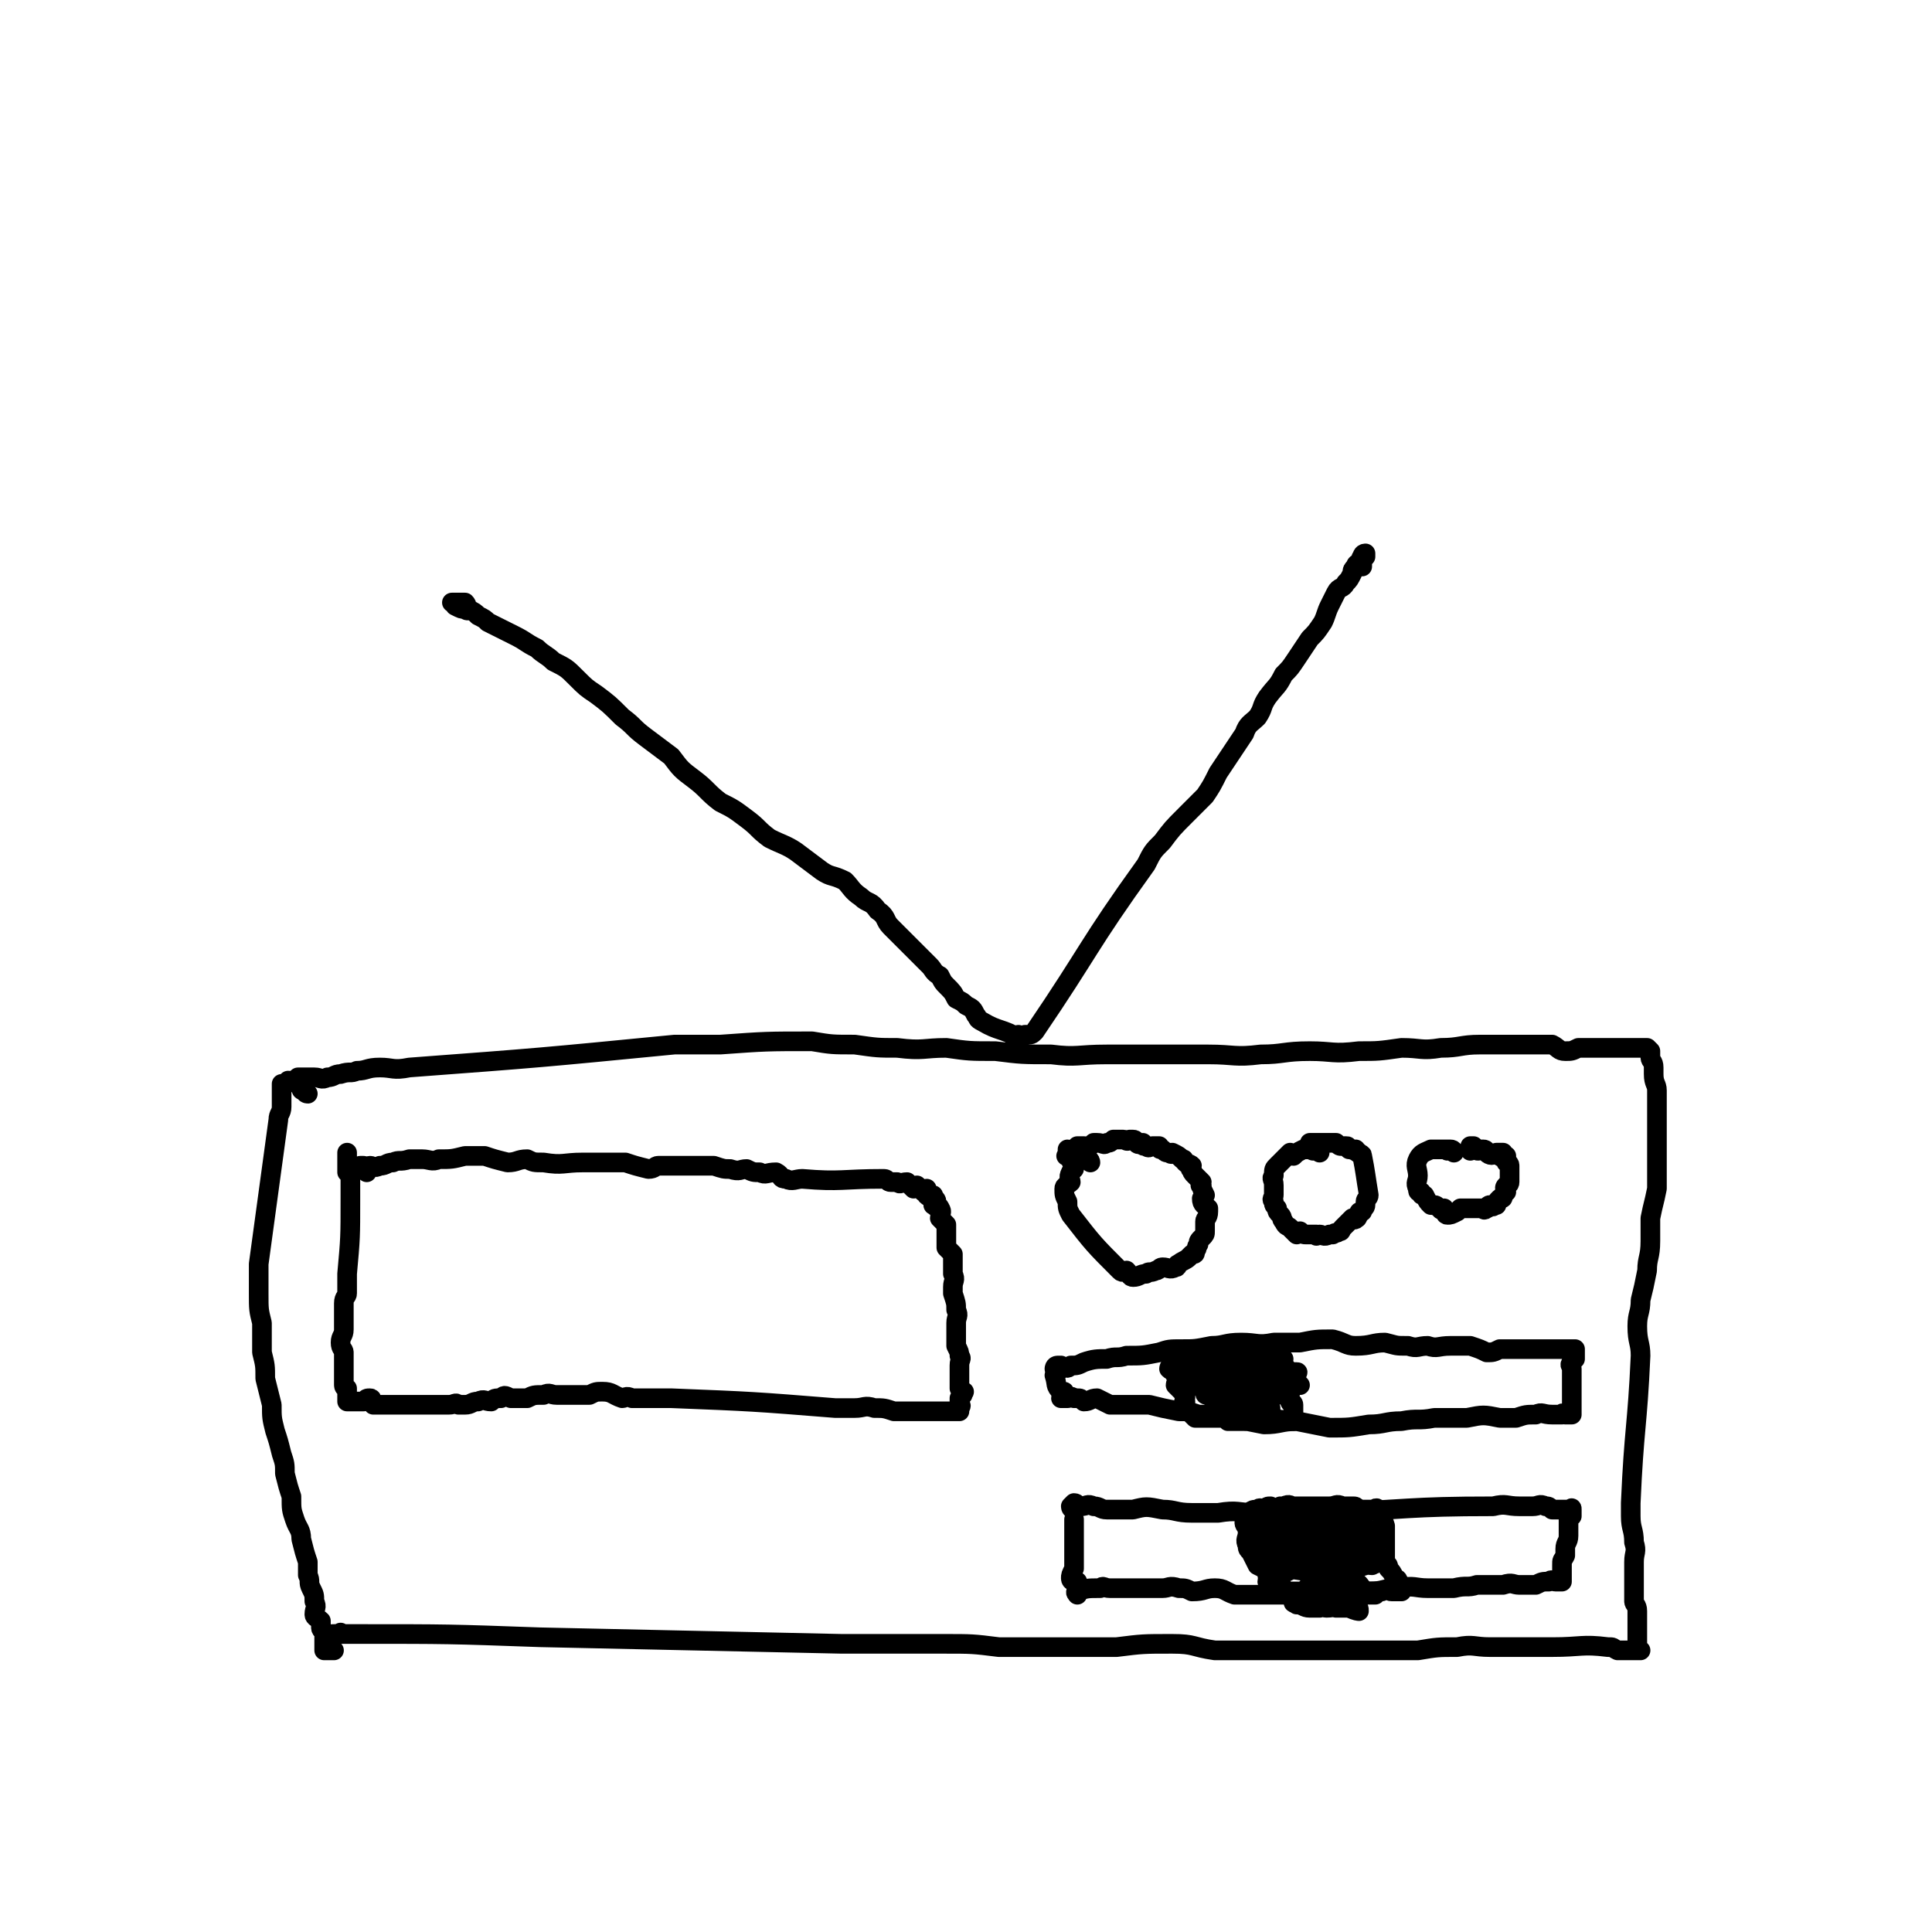 <svg viewBox='0 0 590 590' version='1.1' xmlns='http://www.w3.org/2000/svg' xmlns:xlink='http://www.w3.org/1999/xlink'><g fill='none' stroke='#000000' stroke-width='6' stroke-linecap='round' stroke-linejoin='round'><path d='M92,331c-1,0 -1,-1 -1,-1 0,0 0,-1 0,-1 1,0 1,0 2,0 2,0 2,0 3,0 2,0 2,1 4,0 2,0 2,-1 4,-1 3,-1 3,0 5,-1 3,0 3,-1 7,-1 4,0 4,1 9,0 40,-3 40,-3 81,-7 7,0 7,0 14,0 14,-1 14,-1 28,-1 6,1 6,1 13,1 7,1 7,1 13,1 8,1 8,0 15,0 7,1 7,1 15,1 8,1 8,1 17,1 8,1 8,0 17,0 7,0 7,0 15,0 8,0 8,0 16,0 8,0 8,1 16,0 7,0 7,-1 15,-1 7,0 7,1 15,0 6,0 6,0 13,-1 6,0 6,1 12,0 6,0 6,-1 12,-1 4,0 4,0 8,0 3,0 3,0 6,0 4,0 4,0 8,0 2,1 2,2 4,2 2,0 2,0 4,-1 2,0 2,0 4,0 2,0 2,0 3,0 2,0 2,0 3,0 1,0 1,0 2,0 0,0 0,0 1,0 1,0 1,0 3,0 0,0 0,0 0,0 1,0 1,0 1,0 1,0 1,0 1,0 1,0 1,0 1,0 1,0 1,0 1,0 1,0 1,0 1,0 1,1 1,1 1,1 0,1 0,1 0,2 0,1 1,1 1,3 0,1 0,1 0,2 0,3 1,3 1,5 0,2 0,2 0,4 0,3 0,3 0,7 0,2 0,2 0,5 0,3 0,3 0,6 0,4 0,4 0,8 -1,5 -1,4 -2,9 0,4 0,4 0,7 0,5 -1,5 -1,9 -1,5 -1,5 -2,9 0,4 -1,4 -1,8 0,5 1,5 1,9 -1,22 -2,22 -3,45 0,2 0,2 0,4 0,4 1,4 1,8 1,3 0,3 0,6 0,2 0,2 0,4 0,2 0,2 0,4 0,2 0,2 0,4 0,1 1,1 1,3 0,1 0,1 0,2 0,1 0,1 0,2 0,1 0,1 0,1 0,1 0,1 0,2 0,0 0,0 0,1 0,1 0,1 0,1 0,1 0,1 0,2 0,0 0,1 0,1 0,0 1,0 1,0 0,0 -1,0 -1,0 -2,0 -2,0 -3,0 -2,0 -2,0 -3,0 -2,-1 -1,-1 -3,-1 -8,-1 -8,0 -17,0 -4,0 -4,0 -9,0 -5,0 -5,0 -10,0 -5,0 -5,-1 -10,0 -6,0 -6,0 -12,1 -5,0 -5,0 -10,0 -6,0 -6,0 -13,0 -6,0 -6,0 -12,0 -7,0 -7,0 -14,0 -6,0 -6,0 -13,0 -7,-1 -6,-2 -13,-2 -9,0 -9,0 -17,1 -9,0 -9,0 -18,0 -9,0 -9,0 -18,0 -8,-1 -8,-1 -17,-1 -8,0 -8,0 -15,0 -8,0 -8,0 -16,0 -46,-1 -46,-1 -92,-2 -28,-1 -28,-1 -56,-1 -1,0 -1,0 -2,0 -1,0 -1,0 -1,0 -1,0 -1,0 -2,0 0,0 0,-1 0,0 -1,0 -1,0 -2,0 -1,0 -1,0 -1,1 '/><path d='M94,334c-1,0 -1,-1 -1,-1 -1,0 -1,0 -1,-1 0,0 0,0 -1,-1 -1,0 -1,-1 -3,-1 0,0 0,0 0,0 -1,1 -1,1 -2,1 0,1 0,1 0,2 0,2 0,2 0,5 0,2 -1,2 -1,4 -3,22 -3,22 -6,44 0,4 0,4 0,9 0,5 0,5 1,9 0,4 0,4 0,9 1,4 1,4 1,8 1,4 1,4 2,8 0,4 0,4 1,8 1,3 1,3 2,7 1,3 1,3 1,6 1,4 1,4 2,7 0,4 0,4 1,7 1,3 2,3 2,6 1,4 1,4 2,7 0,2 0,2 0,4 1,2 0,2 1,4 1,2 1,2 1,4 1,2 0,2 0,4 0,1 1,1 2,2 0,1 0,1 0,2 0,1 1,1 1,2 1,0 0,0 0,1 0,1 0,1 0,1 0,1 0,1 0,2 0,0 0,1 0,1 1,0 1,0 2,0 1,0 1,0 1,0 '/><path d='M312,317c0,0 -1,-1 -1,-1 0,0 1,1 2,0 2,0 2,0 3,-1 17,-25 16,-26 34,-51 2,-4 2,-4 5,-7 3,-4 3,-4 7,-8 3,-3 3,-3 6,-6 2,-3 2,-3 4,-7 2,-3 2,-3 4,-6 2,-3 2,-3 4,-6 1,-3 2,-3 4,-5 2,-3 1,-3 3,-6 3,-4 3,-3 5,-7 2,-2 2,-2 4,-5 2,-3 2,-3 4,-6 2,-2 2,-2 4,-5 1,-2 1,-3 2,-5 1,-2 1,-2 2,-4 1,-2 2,-1 3,-3 1,-1 1,-1 2,-3 0,-1 0,-1 1,-2 0,-1 1,-1 1,-1 1,-1 1,-1 2,-2 0,0 0,-1 0,-1 -1,0 -1,1 -1,1 -1,1 0,1 0,2 0,1 0,1 0,1 '/><path d='M311,319c0,0 -1,-1 -1,-1 0,0 1,-1 1,-1 -5,-3 -6,-2 -11,-5 -2,-1 -1,-1 -2,-2 -1,-2 -1,-2 -3,-3 -1,-1 -1,-1 -3,-2 -1,-2 -1,-2 -3,-4 -1,-1 -1,-1 -2,-3 -2,-1 -2,-2 -3,-3 -2,-2 -2,-2 -4,-4 -2,-2 -2,-2 -4,-4 -2,-2 -2,-2 -4,-4 -2,-2 -1,-3 -4,-5 -2,-3 -3,-2 -5,-4 -3,-2 -3,-3 -5,-5 -4,-2 -4,-1 -7,-3 -4,-3 -4,-3 -8,-6 -3,-2 -4,-2 -8,-4 -4,-3 -3,-3 -7,-6 -4,-3 -4,-3 -8,-5 -4,-3 -4,-4 -8,-7 -4,-3 -4,-3 -7,-7 -4,-3 -4,-3 -8,-6 -4,-3 -3,-3 -7,-6 -4,-4 -4,-4 -8,-7 -3,-2 -3,-2 -6,-5 -3,-3 -3,-3 -7,-5 -2,-2 -3,-2 -5,-4 -4,-2 -3,-2 -7,-4 -2,-1 -2,-1 -4,-2 -2,-1 -2,-1 -4,-2 -1,-1 -1,-1 -3,-2 -1,-1 -1,-1 -3,-2 0,0 0,1 -1,0 -1,0 -1,0 -3,-1 0,0 0,0 0,-1 0,0 -1,0 -1,0 1,0 1,0 2,0 1,0 1,0 2,0 1,1 0,1 1,2 '/><path d='M112,358c0,0 -1,-1 -1,-1 -1,0 -1,0 -1,0 0,-1 0,-1 0,-1 1,0 1,0 1,0 1,1 1,0 2,0 1,0 1,1 3,0 2,0 2,-1 4,-1 2,-1 2,0 5,-1 2,0 2,0 4,0 2,0 3,1 5,0 4,0 4,0 8,-1 3,0 3,0 6,0 3,1 3,1 7,2 3,0 3,-1 6,-1 2,1 2,1 5,1 6,1 6,0 12,0 4,0 4,0 7,0 3,0 3,0 6,0 3,1 3,1 7,2 2,0 2,-1 3,-1 4,0 4,0 7,0 2,0 2,0 5,0 2,0 2,0 5,0 3,1 3,1 5,1 3,1 3,0 5,0 2,1 2,1 4,1 2,1 2,0 5,0 2,1 1,2 3,2 2,1 3,0 5,0 12,1 12,0 25,0 1,0 1,1 2,1 1,0 1,0 2,0 1,1 1,0 3,0 1,1 1,1 2,2 1,0 1,-1 1,-1 1,1 1,1 1,1 1,1 1,1 1,1 0,0 0,-1 1,-1 0,1 0,2 0,2 1,1 1,0 2,0 0,1 1,1 1,2 0,0 -1,1 -1,1 1,1 2,0 2,1 1,1 0,2 0,3 1,1 1,1 2,2 0,2 0,2 0,3 0,2 0,2 0,4 1,1 1,1 2,2 0,2 0,2 0,3 0,2 0,2 0,3 1,2 0,2 0,4 0,1 0,1 0,2 1,3 1,3 1,5 1,2 0,2 0,4 0,1 0,1 0,3 0,2 0,2 0,4 1,2 1,2 1,3 1,1 0,1 0,3 0,1 0,1 0,2 0,1 0,1 0,2 0,1 0,1 0,2 0,0 0,0 0,1 1,1 1,1 1,1 1,0 0,0 0,1 -1,0 0,0 -1,1 0,0 0,0 0,1 0,0 0,0 0,1 0,0 1,0 0,1 0,0 0,0 0,1 -1,0 -1,0 -1,0 0,0 0,0 -1,0 0,0 0,0 -1,0 -1,0 -1,0 -3,0 -1,0 -1,0 -2,0 -1,0 -1,0 -3,0 -2,0 -2,0 -5,0 -2,0 -2,0 -4,0 -3,-1 -3,-1 -6,-1 -3,-1 -3,0 -6,0 -3,0 -3,0 -6,0 -25,-2 -25,-2 -50,-3 -4,0 -4,0 -7,0 -2,0 -2,0 -5,0 -2,-1 -2,0 -3,0 -3,-1 -3,-2 -6,-2 -2,0 -2,0 -4,1 -2,0 -2,0 -4,0 -3,0 -3,0 -6,0 -2,0 -2,-1 -4,0 -3,0 -3,0 -5,1 -3,0 -3,0 -5,0 -2,-1 -2,-1 -3,0 -2,0 -2,0 -3,1 -2,0 -2,-1 -4,0 -2,0 -2,1 -4,1 -1,0 -1,0 -2,0 -1,-1 -1,0 -3,0 -1,0 -1,0 -2,0 -1,0 -1,0 -3,0 -1,0 -1,0 -2,0 -2,0 -2,0 -3,0 0,0 0,0 -1,0 -1,0 -1,0 -3,0 -1,0 -1,0 -3,0 0,0 0,0 -1,0 -1,0 -1,0 -1,0 -1,0 -1,0 -3,0 0,0 0,0 -1,0 -1,-1 0,-2 -1,-2 -1,0 -1,0 -2,1 -1,0 -1,0 -2,0 0,0 0,0 -1,0 -1,0 -1,0 -1,0 -1,0 -1,0 -1,0 0,-1 0,-1 0,-2 0,0 0,0 0,-1 0,0 0,0 0,-1 0,0 -1,0 -1,-1 0,-1 0,-1 0,-3 0,-1 0,-1 0,-3 0,-2 0,-2 0,-4 0,-1 -1,-1 -1,-3 0,-2 1,-2 1,-4 0,-3 0,-3 0,-6 0,-1 0,-1 0,-2 0,-2 1,-2 1,-3 0,-2 0,-2 0,-3 0,-2 0,-2 0,-3 1,-11 1,-11 1,-23 0,-1 0,-1 0,-2 0,-1 0,-1 0,-3 0,0 0,0 0,-1 0,-1 0,-1 -1,-2 0,-1 0,-1 0,-1 0,-1 0,-1 0,-2 0,-1 0,-1 0,-1 0,-1 0,-1 0,-1 0,0 0,0 0,-1 '/><path d='M333,355c0,0 0,-1 -1,-1 0,0 0,0 0,-1 -1,0 -1,0 -2,0 0,0 0,0 -1,0 0,1 0,1 -1,2 0,0 -1,-1 -1,-1 0,1 1,2 1,3 -1,1 -1,1 -1,1 -1,2 0,2 0,3 -1,1 -2,1 -2,2 0,2 0,2 1,4 0,2 0,2 1,4 7,9 7,9 15,17 1,1 1,0 2,0 1,1 1,2 2,2 2,0 2,-1 4,-1 1,-1 1,0 3,-1 1,0 1,-1 2,-1 2,0 2,1 4,0 1,0 0,-1 1,-1 1,-1 2,-1 3,-2 0,0 0,0 1,-1 1,0 1,0 1,-1 1,-1 0,-1 1,-2 0,-1 0,-1 1,-2 1,-1 1,-1 1,-2 0,-2 0,-2 0,-3 0,-1 1,-1 1,-3 0,0 0,0 0,-1 -1,-1 -2,-1 -2,-3 0,0 1,-1 1,-1 -1,-2 -1,-2 -1,-3 -1,0 0,0 0,-1 -1,-1 -1,-1 -2,-2 -1,-1 -1,-1 -1,-2 -1,0 0,0 0,-1 -1,-1 -1,0 -2,-1 -1,-1 0,-1 -1,-1 -1,-1 -1,-1 -3,-2 0,0 0,1 -1,0 -1,0 -1,0 -2,-1 -1,0 -1,0 -1,-1 -1,0 -1,0 -2,0 -1,0 -1,1 -2,0 -1,0 -1,0 -1,-1 -1,0 -1,1 -2,0 0,0 0,-1 -1,-1 0,0 0,0 -1,0 -1,1 -1,0 -2,0 -1,0 -1,0 -2,0 0,0 0,0 -1,0 -1,1 -1,1 -2,1 -1,1 -1,0 -3,0 0,0 0,0 -1,0 -1,1 -1,1 -2,1 -1,1 -1,0 -1,0 -1,0 -1,0 -2,0 0,1 0,1 0,1 -1,0 -1,0 -1,0 -1,1 -1,0 -2,0 0,1 0,1 0,2 -1,0 0,0 0,0 '/><path d='M403,352c0,0 0,-1 -1,-1 0,0 0,0 -1,0 0,1 0,0 -1,0 -1,0 -1,0 -1,0 -1,0 -1,0 -1,0 -2,1 -2,1 -3,2 -1,0 -1,-1 -1,-1 -1,1 -1,1 -1,1 -1,1 -1,1 -2,2 0,0 0,0 -1,1 -1,1 -1,1 -1,3 -1,1 0,1 0,3 0,1 0,1 0,3 0,1 -1,1 0,2 0,1 0,1 1,2 0,1 0,1 1,2 1,1 0,1 1,2 1,2 1,1 2,2 1,1 1,1 2,2 0,0 0,-1 1,-1 1,1 1,1 2,1 1,0 2,0 3,0 0,1 0,0 1,0 1,0 1,1 3,0 1,0 0,0 1,0 1,-1 1,0 2,-1 1,0 0,0 1,-1 1,-1 1,-1 1,-1 1,-1 1,-1 2,-2 0,0 1,1 1,0 1,0 0,0 1,-1 0,-1 0,-1 1,-1 0,-1 1,-1 1,-2 0,0 0,0 0,-1 0,-1 1,-1 1,-2 -1,-6 -1,-7 -2,-12 0,-1 -1,0 -1,-1 -1,0 0,0 -1,-1 0,0 0,1 -1,0 -1,0 -1,0 -1,0 -1,-1 0,-1 -1,-1 0,0 0,0 -1,0 -1,0 -1,0 -2,-1 -1,0 -1,0 -1,0 -1,0 -1,0 -2,0 -1,0 -1,0 -2,0 -1,0 -1,0 -1,0 -1,0 -1,0 -2,0 0,0 0,0 0,0 '/><path d='M444,352c0,0 0,-1 -1,-1 0,0 0,0 -1,0 0,1 0,0 0,0 -1,0 -1,0 -2,0 0,0 0,0 -1,0 -1,0 -1,0 -2,0 -2,1 -3,1 -4,3 -1,2 0,3 0,5 0,2 -1,2 0,4 0,1 0,1 1,1 0,1 0,1 1,1 1,2 1,2 2,3 1,0 1,0 1,0 1,0 1,1 2,1 0,1 0,0 1,0 1,1 0,2 1,2 1,0 1,0 3,-1 0,0 0,0 1,-1 0,0 0,0 1,0 1,0 1,0 1,0 1,0 1,0 2,0 1,0 1,0 1,0 1,0 1,0 2,0 0,0 0,1 1,0 1,0 0,-1 1,-1 1,0 1,1 1,0 1,0 0,0 1,0 0,-1 0,-1 1,-2 1,0 1,0 1,-1 1,-1 0,-1 1,-1 0,-1 -1,-1 0,-2 0,0 1,0 1,-1 0,0 0,-1 0,-1 0,-1 0,-1 0,-1 0,-1 0,-1 0,-2 0,0 0,0 0,-1 0,-1 -1,-1 -1,-1 0,-1 0,-1 0,-2 -1,0 -1,1 -2,0 0,0 1,-1 1,-1 -1,0 -1,0 -2,0 -1,1 -2,1 -3,0 0,0 0,-1 -1,-1 0,0 0,0 -1,0 -1,1 -1,0 -1,0 -1,0 -1,0 -2,0 0,0 0,1 0,0 0,0 0,0 0,-1 1,0 1,0 1,0 '/><path d='M323,419c0,0 -1,0 -1,-1 0,0 0,-1 1,-1 0,0 0,0 1,0 2,1 2,1 3,0 2,0 2,0 4,-1 3,-1 4,-1 7,-1 3,-1 3,0 6,-1 5,0 5,0 10,-1 3,-1 3,-1 7,-1 4,0 4,0 9,-1 4,0 4,-1 9,-1 5,0 5,1 10,0 4,0 4,0 8,0 5,-1 5,-1 10,-1 4,1 4,2 7,2 5,0 5,-1 9,-1 4,1 3,1 7,1 3,1 3,0 6,0 3,1 3,0 7,0 3,0 3,0 6,0 3,1 3,1 5,2 2,0 2,0 4,-1 2,0 2,0 5,0 1,0 1,0 3,0 2,0 2,0 3,0 1,0 1,0 3,0 1,0 1,0 1,0 4,0 4,0 7,0 1,0 1,0 1,0 0,1 0,1 0,2 0,0 0,0 0,1 0,0 -1,0 -1,1 -1,1 0,1 0,2 0,1 0,1 0,2 0,1 0,1 0,2 0,0 0,0 0,1 0,1 0,1 0,2 0,1 0,1 0,3 0,0 0,0 0,1 0,0 0,0 0,1 0,1 0,1 0,2 -1,0 -1,0 -2,0 -1,-1 -1,0 -1,0 -2,0 -2,0 -3,0 -3,0 -3,-1 -5,0 -3,0 -3,0 -6,1 -2,0 -2,0 -5,0 -5,-1 -5,-1 -10,0 -5,0 -5,0 -10,0 -5,1 -5,0 -10,1 -5,0 -5,1 -10,1 -6,1 -6,1 -12,1 -5,-1 -5,-1 -10,-2 -5,0 -5,1 -10,1 -5,-1 -5,-1 -10,-2 -5,-1 -5,-1 -10,-1 -3,-1 -3,-1 -6,-1 -5,-1 -5,-1 -9,-2 -4,0 -4,0 -7,0 -3,0 -3,0 -5,0 -2,-1 -2,-1 -4,-2 -2,0 -2,1 -4,1 -1,-1 -1,-1 -2,-1 -1,0 -1,0 -1,0 -1,-1 -1,0 -2,0 0,0 0,0 -1,0 0,0 0,0 -1,0 0,-1 1,-1 1,-2 -1,0 -1,0 -1,0 -2,-2 -1,-2 -2,-5 '/><path d='M363,416c0,0 0,0 -1,-1 0,0 0,0 0,-1 -1,0 -1,0 -1,0 0,1 0,1 1,2 0,0 0,0 0,1 0,0 0,0 0,1 0,0 0,0 0,1 0,1 0,1 0,2 0,1 0,1 0,2 0,0 -1,1 0,1 0,0 0,0 1,0 0,0 0,0 0,0 '/><path d='M360,417c0,0 -2,-1 -1,-1 9,-2 10,-1 20,-3 1,0 1,0 2,0 1,0 1,0 2,0 2,0 2,0 3,0 1,0 1,0 1,0 1,0 1,0 1,0 1,0 1,0 2,0 0,0 0,0 1,0 0,1 0,1 1,2 0,0 -1,0 0,1 0,1 0,1 1,2 0,1 -1,1 0,2 0,0 1,0 1,1 0,1 0,1 0,3 0,0 0,0 0,1 0,2 -1,2 0,3 0,1 1,0 1,1 0,1 0,1 0,2 0,1 0,1 0,1 0,0 0,0 0,1 0,0 0,1 0,1 -1,0 -1,0 -2,0 -2,-1 -2,0 -3,0 -1,-1 -1,-2 -2,-2 -2,0 -2,0 -3,1 -1,0 -1,0 -3,0 -2,0 -2,0 -5,0 -2,0 -2,0 -4,0 -2,0 -2,0 -3,0 -2,0 -2,0 -3,0 -1,0 -1,0 -2,0 -1,-1 -1,-1 -1,-1 -1,-1 -1,-1 -1,-1 0,0 0,0 -1,-1 0,-1 0,-1 0,-2 -1,0 0,0 0,-1 0,0 0,0 0,-1 -1,-1 -1,-1 -1,-1 -1,-1 -1,-1 -2,-2 0,-1 1,-1 1,-2 -1,-1 -1,-1 -1,-1 -1,-1 0,-1 0,-2 -1,0 -1,1 -2,0 0,0 0,-1 1,-1 11,0 12,1 24,2 3,0 3,-1 5,-1 2,1 2,1 4,1 1,0 1,0 3,0 1,1 3,0 2,0 0,0 -2,0 -3,0 -2,0 -2,0 -3,0 -2,0 -2,0 -4,0 -3,1 -3,1 -5,1 -3,1 -3,0 -6,0 -3,1 -3,0 -5,0 -2,0 -2,0 -4,0 -2,1 -2,1 -3,1 -1,1 -2,0 -2,0 2,1 3,2 5,2 2,1 2,0 4,1 4,0 4,1 7,1 3,0 3,0 7,0 2,-1 2,-1 5,-2 1,0 2,1 3,1 2,-1 2,-2 4,-2 0,0 1,1 1,1 -1,-1 -1,-2 -2,-2 -2,0 -2,0 -4,0 -2,1 -2,0 -4,0 -3,1 -3,1 -6,2 -3,0 -3,0 -6,0 -2,-1 -2,-1 -4,0 -2,0 -2,0 -3,0 0,1 -1,1 0,2 0,1 0,1 1,1 1,1 1,1 3,1 2,1 2,0 4,1 3,0 3,0 5,0 3,-1 3,-1 5,-1 2,-1 2,-1 4,-1 1,-1 1,-1 3,-2 0,0 1,1 1,1 0,-1 -1,-1 -3,-1 -2,-1 -2,0 -4,0 -1,0 -1,-1 -2,0 -2,0 -2,0 -4,1 -2,1 -2,1 -4,2 -1,1 -1,1 -2,3 -1,0 0,0 0,1 0,1 -1,2 0,3 0,0 1,0 2,0 2,0 2,0 3,0 2,-1 2,-1 4,-2 1,-1 1,-1 2,-1 1,-1 2,-1 2,-1 -5,-3 -6,-3 -12,-5 '/><path d='M328,461c0,0 -1,0 -1,-1 0,0 0,0 1,-1 1,0 1,1 2,1 2,0 2,-1 4,0 2,0 2,1 4,1 4,0 4,0 8,0 4,-1 4,-1 9,0 4,0 4,1 9,1 4,0 4,0 8,0 6,-1 6,0 11,0 6,0 6,0 11,0 5,0 5,0 10,0 26,-1 26,-2 52,-2 4,-1 4,0 8,0 2,0 2,0 4,0 2,0 2,-1 4,0 1,0 1,0 2,1 1,0 1,0 2,0 0,0 0,0 1,0 1,0 1,0 1,0 1,0 1,0 1,0 1,0 1,-1 1,0 0,0 0,0 0,1 0,0 0,0 0,1 -1,1 -1,0 -1,1 0,2 0,2 0,3 0,1 0,1 0,2 0,2 -1,2 -1,4 0,1 0,1 0,2 -1,2 -1,1 -1,3 0,0 0,0 0,1 0,1 0,1 0,1 0,1 0,1 0,2 0,0 0,1 0,1 -1,0 -1,0 -2,0 0,0 0,0 0,0 -1,0 -1,-1 -2,0 -2,0 -2,0 -4,1 -2,0 -2,0 -5,0 -2,0 -2,-1 -5,0 -4,0 -4,0 -8,0 -3,1 -3,0 -7,1 -4,0 -4,0 -8,0 -4,0 -4,-1 -9,0 -5,0 -4,1 -9,1 -5,1 -5,1 -9,1 -5,0 -5,0 -10,0 -3,0 -3,0 -7,0 -4,0 -4,0 -8,0 -4,0 -4,0 -7,0 -3,-1 -3,-2 -6,-2 -3,0 -3,1 -7,1 -2,-1 -2,-1 -4,-1 -3,-1 -3,0 -5,0 -2,0 -2,0 -4,0 -2,0 -2,0 -5,0 -2,0 -2,0 -4,0 -2,0 -2,0 -3,0 -2,0 -2,-1 -3,0 -4,0 -4,0 -7,1 -1,0 0,1 0,1 0,0 0,-1 0,-2 0,-1 0,-1 0,-2 -1,0 -2,0 -2,-1 0,-1 0,-1 1,-3 0,-2 0,-2 0,-4 0,-1 0,-1 0,-3 0,-1 0,-1 0,-2 0,-2 0,-2 0,-3 0,-2 0,-2 0,-3 '/><path d='M397,462c0,0 -1,-1 -1,-1 1,0 3,1 3,2 0,0 -2,0 -4,0 -1,0 -1,0 -2,0 -1,0 -1,0 -2,0 -1,0 -1,0 -2,0 -1,0 -1,0 -1,0 -1,0 -1,0 -2,0 0,0 0,0 -1,0 0,0 0,-1 0,0 -1,0 0,1 0,2 0,0 0,0 0,1 0,2 0,2 0,4 0,2 -1,2 0,3 0,1 0,1 1,3 0,1 -1,1 0,2 0,1 1,1 1,3 1,1 0,1 0,2 1,1 1,1 2,2 0,0 0,1 1,1 1,0 1,-1 1,0 1,0 1,0 2,1 0,0 0,0 1,0 2,0 2,0 3,0 2,0 2,0 4,0 1,0 1,0 3,0 2,0 2,0 4,0 1,0 1,0 2,0 2,0 2,0 4,0 2,0 2,0 3,0 2,0 2,0 3,0 1,-1 1,-1 2,-1 2,-1 2,0 3,0 1,0 1,0 1,0 1,0 1,0 2,0 0,0 0,0 0,0 0,-1 0,-1 0,-1 -1,-1 0,-1 -1,-2 0,-1 -1,-1 -1,-1 -1,-2 -1,-2 -2,-3 0,-1 0,-1 -1,-2 0,-2 0,-2 0,-3 0,-2 0,-2 0,-4 0,0 0,0 0,-1 0,-1 0,-1 0,-2 0,-1 0,-1 0,-1 -1,-3 -1,-3 -2,-5 -1,-1 -1,0 -1,0 -1,0 -1,0 -2,0 -1,0 -1,0 -1,0 -1,0 -1,0 -2,0 -1,-1 -1,-1 -2,-1 -1,0 -1,0 -3,0 -2,-1 -2,0 -4,0 -1,0 -1,0 -2,0 -2,0 -2,0 -3,0 -2,0 -2,0 -4,0 -1,0 -1,0 -2,0 -1,0 -1,-1 -3,0 -1,0 0,0 -1,0 -1,1 -1,1 -2,1 0,0 -1,0 -1,0 1,0 2,-1 3,0 2,0 2,0 4,1 3,1 3,1 6,1 2,1 2,1 4,1 3,1 3,1 6,2 2,1 2,1 3,1 2,0 2,0 3,1 2,0 2,0 3,1 0,0 0,0 1,0 1,0 2,0 1,0 -1,-1 -2,-1 -4,-2 -2,0 -2,0 -4,1 -3,0 -3,0 -5,0 -3,0 -3,0 -5,0 -3,0 -3,-1 -5,0 -1,0 -1,0 -3,0 -1,0 -1,0 -2,1 -1,0 -2,-1 -1,0 0,0 1,0 2,1 2,0 2,0 4,1 2,0 2,0 5,1 2,0 2,1 4,1 2,0 2,0 5,0 1,0 2,0 3,1 2,0 2,0 4,1 1,0 1,0 1,0 -1,-1 -2,-1 -3,-1 -2,-1 -2,0 -3,0 -4,0 -4,0 -7,0 -4,0 -4,0 -7,0 -3,0 -3,0 -5,0 -3,0 -3,-1 -5,0 -2,0 -2,0 -3,1 -1,0 -2,-1 -1,0 1,0 2,0 5,1 13,1 15,1 27,2 1,0 -1,-1 -2,0 -9,3 -15,4 -18,7 -1,1 5,0 10,1 3,0 3,0 6,0 1,0 1,0 2,0 2,0 2,0 3,0 1,0 2,0 2,0 0,0 -1,0 -3,0 -1,0 -1,0 -3,0 -3,0 -3,0 -5,0 -3,0 -3,0 -5,0 -3,0 -3,0 -5,0 -2,0 -2,0 -4,0 -2,0 -2,0 -3,0 -1,0 -2,-1 -1,0 1,1 2,1 4,2 3,1 3,1 6,2 1,0 1,1 2,1 3,0 3,-1 6,0 1,0 1,0 1,0 2,1 3,1 3,1 0,-1 0,-1 -1,-1 -1,-1 -1,0 -2,0 -2,0 -2,0 -4,0 -3,-1 -3,-1 -5,-1 -2,0 -2,0 -4,0 -1,-1 -1,-1 -3,-2 0,0 0,0 -1,1 0,0 0,0 0,0 0,1 0,0 1,1 2,0 2,1 4,1 2,0 2,0 3,0 3,-1 3,0 6,0 2,-1 2,-1 4,-2 1,0 1,0 1,-1 1,0 1,0 2,-1 0,-1 0,-1 0,-2 -1,-1 -1,-2 -3,-2 -14,-4 -18,-3 -29,-6 -1,0 2,0 3,-1 2,-1 2,-1 3,-3 1,-1 0,-1 1,-2 1,-2 2,-1 2,-3 1,-1 1,-1 1,-2 0,-2 0,-2 0,-3 -1,-1 -1,-1 -2,-1 -1,0 -1,0 -2,0 -1,-1 -1,-1 -2,-2 -1,0 -1,0 -2,1 -1,0 -1,-1 -2,0 -1,0 -2,0 -2,1 -1,1 -2,1 -2,3 0,1 1,1 1,3 0,2 -1,2 0,4 0,1 0,1 1,2 1,2 1,2 2,4 2,1 2,1 3,1 2,1 2,1 3,1 2,0 2,0 3,0 2,-1 2,-1 3,-2 1,-1 1,-1 2,-2 0,-2 0,-3 0,-5 0,-1 0,-1 -1,-2 -1,-1 -1,-1 -2,-1 -1,-1 -1,-2 -2,-1 -2,0 -2,0 -3,1 -2,1 -1,2 -2,3 -1,1 -1,1 -1,3 0,2 0,2 1,4 1,1 0,1 1,3 1,2 1,3 3,4 1,2 1,2 3,3 '/></g>
</svg>